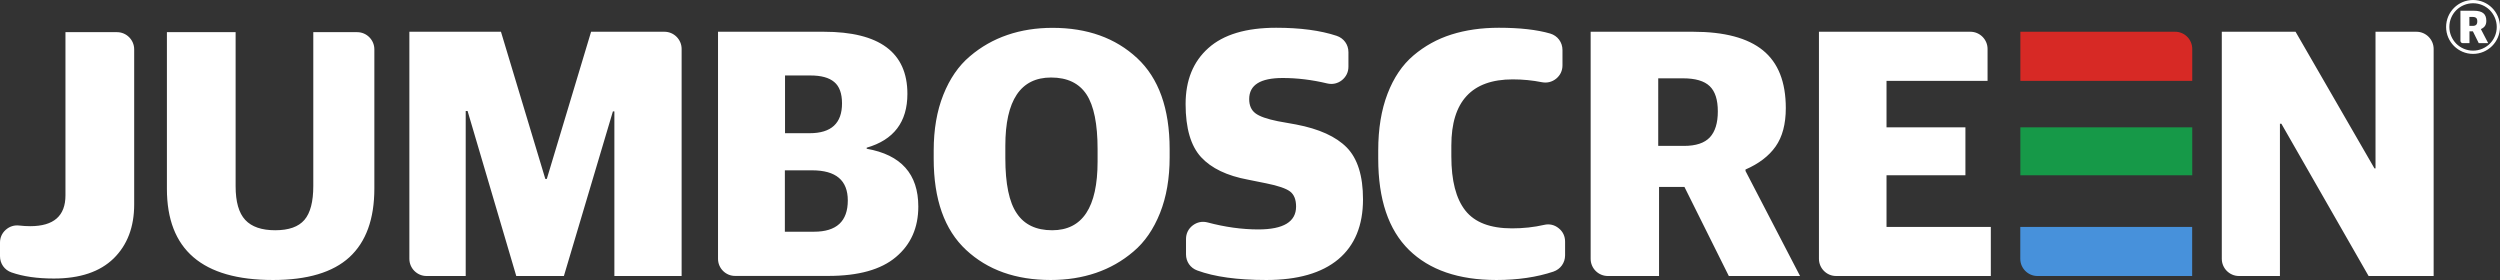 <?xml version="1.0" encoding="utf-8"?>
<!-- Generator: Adobe Illustrator 26.0.1, SVG Export Plug-In . SVG Version: 6.00 Build 0)  -->
<svg version="1.1" id="Livello_1" xmlns="http://www.w3.org/2000/svg" xmlns:xlink="http://www.w3.org/1999/xlink" x="0px" y="0px"
	 viewBox="0 0 307.06 34.39" style="enable-background:new 0 0 307.06 34.39;" xml:space="preserve">
<rect x="0" y="0" width="307.06" height="34.39" fill="#333333" stroke="none"/>
<style type="text/css">
	.st0{fill:#FFFFFF;}
	.st1{fill-rule:evenodd;clip-rule:evenodd;fill:#4791DB;}
	.st2{fill-rule:evenodd;clip-rule:evenodd;fill:#D72925;}
	.st3{fill-rule:evenodd;clip-rule:evenodd;fill:#169948;}
</style>
<g>
	<path class="st0" d="M306.09,5.65c-0.6,0.6-1.43,0.97-2.34,0.97c-0.91,0-1.74-0.37-2.34-0.97s-0.97-1.43-0.97-2.34
		c0-0.91,0.37-1.74,0.97-2.34c0.6-0.6,1.43-0.97,2.34-0.97c0.91,0,1.74,0.37,2.34,0.97c0.6,0.6,0.97,1.43,0.97,2.34
		C307.06,4.22,306.69,5.05,306.09,5.65 M302.2,5.02v-3.7h1.67c0.51,0,0.89,0.1,1.14,0.3s0.37,0.52,0.37,0.94
		c0,0.26-0.06,0.47-0.17,0.63c-0.11,0.16-0.27,0.28-0.49,0.38v0.02l0.89,1.71h-1.16l-0.72-1.45h-0.42V5.3h-0.83
		C302.33,5.3,302.2,5.17,302.2,5.02z M303.3,3.18h0.42c0.19,0,0.33-0.05,0.42-0.14c0.09-0.09,0.13-0.23,0.13-0.42
		s-0.04-0.33-0.13-0.41c-0.09-0.08-0.23-0.13-0.44-0.13h-0.4V3.18z M303.75,6.22c0.8,0,1.53-0.33,2.06-0.85
		c0.53-0.53,0.85-1.26,0.85-2.06c0-0.8-0.33-1.53-0.85-2.06c-0.53-0.53-1.26-0.85-2.06-0.85c-0.8,0-1.53,0.33-2.06,0.85
		c-0.53,0.53-0.85,1.26-0.85,2.06c0,0.8,0.33,1.53,0.85,2.06C302.22,5.89,302.95,6.22,303.75,6.22z"/>
	<path class="st0" d="M272.89,31.79V3.9h9.06l9.69,16.78h0.13V3.9h5.03c1.16,0,2.11,0.95,2.11,2.11V33.9h-7.99l-10.71-18.7h-0.18
		v18.7H275C273.84,33.9,272.89,32.95,272.89,31.79 M223.41,31.79V3.9h18.6c1.16,0,2.11,0.95,2.11,2.11v3.92h-12.41v5.71h9.69v5.89
		h-9.69v6.34h12.81v6.03h-19.01C224.36,33.9,223.41,32.95,223.41,31.79z M195.37,31.79V3.9h12.59c3.84,0,6.7,0.76,8.57,2.28
		c1.87,1.52,2.81,3.88,2.81,7.1c0,1.96-0.42,3.53-1.25,4.71c-0.83,1.18-2.07,2.12-3.7,2.83V21l6.7,12.9h-8.75l-5.45-10.94h-3.12
		V33.9h-6.28C196.31,33.9,195.37,32.95,195.37,31.79z M203.67,17.92h3.17c1.46,0,2.51-0.35,3.17-1.05c0.65-0.7,0.98-1.76,0.98-3.19
		c0-1.43-0.33-2.46-1-3.1c-0.67-0.64-1.76-0.96-3.28-0.96h-3.04V17.92z M183.79,34.39c-4.64,0-8.22-1.23-10.74-3.7
		c-2.51-2.47-3.77-6.2-3.77-11.2v-1.03c0-2.65,0.38-4.96,1.14-6.94c0.76-1.98,1.82-3.55,3.19-4.71c1.37-1.16,2.92-2.02,4.66-2.57
		c1.74-0.55,3.68-0.83,5.83-0.83c2.58,0,4.68,0.24,6.3,0.71c0.91,0.27,1.51,1.07,1.51,2.02v1.89c0,0.65-0.27,1.22-0.77,1.63
		c-0.51,0.41-1.11,0.56-1.75,0.44c-1.15-0.23-2.35-0.35-3.59-0.35c-5.03,0-7.54,2.71-7.54,8.12v1.34c0,2.98,0.57,5.19,1.72,6.65
		c1.15,1.46,3.06,2.19,5.74,2.19c1.36,0,2.68-0.14,3.94-0.43c0.65-0.15,1.26-0.01,1.78,0.41c0.52,0.41,0.79,0.98,0.79,1.65v1.68
		c0,0.92-0.56,1.7-1.43,2C188.77,34.04,186.43,34.39,183.79,34.39z M155.53,34.39c-3.54,0-6.37-0.39-8.48-1.17
		c-0.85-0.31-1.38-1.08-1.38-1.98v-1.88c0-0.68,0.29-1.26,0.82-1.67c0.54-0.41,1.17-0.54,1.83-0.37c2.14,0.57,4.22,0.86,6.23,0.86
		c3.09,0,4.64-0.94,4.64-2.81c0-0.86-0.25-1.48-0.74-1.85c-0.49-0.37-1.47-0.71-2.92-1l-2.23-0.45c-2.59-0.48-4.52-1.4-5.78-2.77
		c-1.26-1.37-1.9-3.54-1.9-6.52c0-2.92,0.93-5.21,2.79-6.87c1.86-1.67,4.64-2.5,8.33-2.5c2.96,0,5.44,0.33,7.43,0.99
		c0.88,0.29,1.45,1.08,1.45,2v1.79c0,0.67-0.28,1.24-0.8,1.66c-0.52,0.41-1.15,0.55-1.8,0.4c-1.88-0.45-3.7-0.67-5.48-0.67
		c-2.74,0-4.11,0.86-4.11,2.59c0,0.77,0.25,1.35,0.76,1.74c0.51,0.39,1.43,0.71,2.77,0.98l2.23,0.4c2.83,0.54,4.9,1.48,6.23,2.83
		c1.32,1.35,1.99,3.47,1.99,6.36c0,3.21-1.01,5.67-3.04,7.37C162.34,33.54,159.4,34.39,155.53,34.39z M129.05,34.39
		c-4.29,0-7.75-1.23-10.4-3.7c-2.65-2.47-3.97-6.2-3.97-11.2V18.5c0-2.59,0.39-4.87,1.18-6.85c0.79-1.98,1.87-3.56,3.26-4.73
		c1.38-1.18,2.92-2.05,4.62-2.63c1.7-0.58,3.54-0.87,5.54-0.87c4.26,0,7.72,1.24,10.38,3.71c2.66,2.47,4,6.2,4,11.2v0.98
		c0,2.59-0.39,4.87-1.18,6.85c-0.79,1.98-1.87,3.56-3.26,4.73c-1.38,1.18-2.92,2.05-4.62,2.63
		C132.89,34.1,131.04,34.39,129.05,34.39z M129.23,28.28c3.72,0,5.58-2.81,5.58-8.44v-1.52c0-3.09-0.45-5.33-1.36-6.72
		c-0.91-1.38-2.36-2.08-4.35-2.08c-3.75,0-5.62,2.8-5.62,8.39v1.52c0,3.15,0.47,5.42,1.41,6.78
		C125.81,27.59,127.26,28.28,129.23,28.28z M88.19,31.79V3.9h12.99c6.84,0,10.27,2.54,10.27,7.63c0,3.45-1.67,5.65-5,6.61v0.13
		c4.23,0.74,6.34,3.11,6.34,7.1c0,2.59-0.91,4.66-2.75,6.2c-1.83,1.55-4.61,2.32-8.32,2.32H90.3C89.14,33.9,88.19,32.95,88.19,31.79
		z M96.41,28.46h3.57c2.77,0,4.15-1.28,4.15-3.84c0-2.47-1.46-3.7-4.38-3.7h-3.35V28.46z M96.41,16.36h3.04
		c2.65,0,3.97-1.22,3.97-3.66c0-1.22-0.32-2.1-0.96-2.63c-0.64-0.54-1.61-0.8-2.92-0.8h-3.12V16.36z M50.28,31.79V3.9h11.25
		l5.45,18.08h0.18L72.6,3.9h9.01c1.16,0,2.11,0.95,2.11,2.11V33.9h-8.26V13.68h-0.18L69.26,33.9h-5.85l-5.98-20.27H57.2V33.9h-4.81
		C51.23,33.9,50.28,32.95,50.28,31.79z M33.53,34.39c-8.69,0-13.03-3.73-13.03-11.2V3.95h8.44v18.93c0,1.9,0.39,3.28,1.18,4.13
		c0.79,0.85,2.02,1.27,3.68,1.27c1.67,0,2.86-0.42,3.59-1.27c0.73-0.85,1.09-2.24,1.09-4.17V3.95h5.39c1.16,0,2.11,0.95,2.11,2.11
		v17.09c0,3.75-1.02,6.56-3.06,8.44C40.89,33.45,37.76,34.39,33.53,34.39z M6.61,34.21c-2.04,0-3.77-0.25-5.2-0.75
		C0.55,33.16,0,32.38,0,31.47V29.8c0-0.62,0.24-1.16,0.71-1.58c0.47-0.41,1.03-0.59,1.65-0.52c0.44,0.05,0.89,0.08,1.35,0.08
		c2.89,0,4.33-1.26,4.33-3.79V3.95h6.33c1.16,0,2.11,0.95,2.11,2.11v19.05c0,2.77-0.84,4.98-2.52,6.63
		C12.27,33.39,9.82,34.21,6.61,34.21z"/>
	<path class="st1" d="M269.26,33.9h-19.01c-1.16,0-2.11-0.95-2.11-2.11v-3.92h21.11V33.9z"/>
	<path class="st2" d="M267.16,3.9h-19.01v6.03h21.11V6.01C269.26,4.85,268.32,3.9,267.16,3.9"/>
	<rect x="248.15" y="15.64" class="st3" width="21.11" height="5.89"/>
</g>
</svg>

